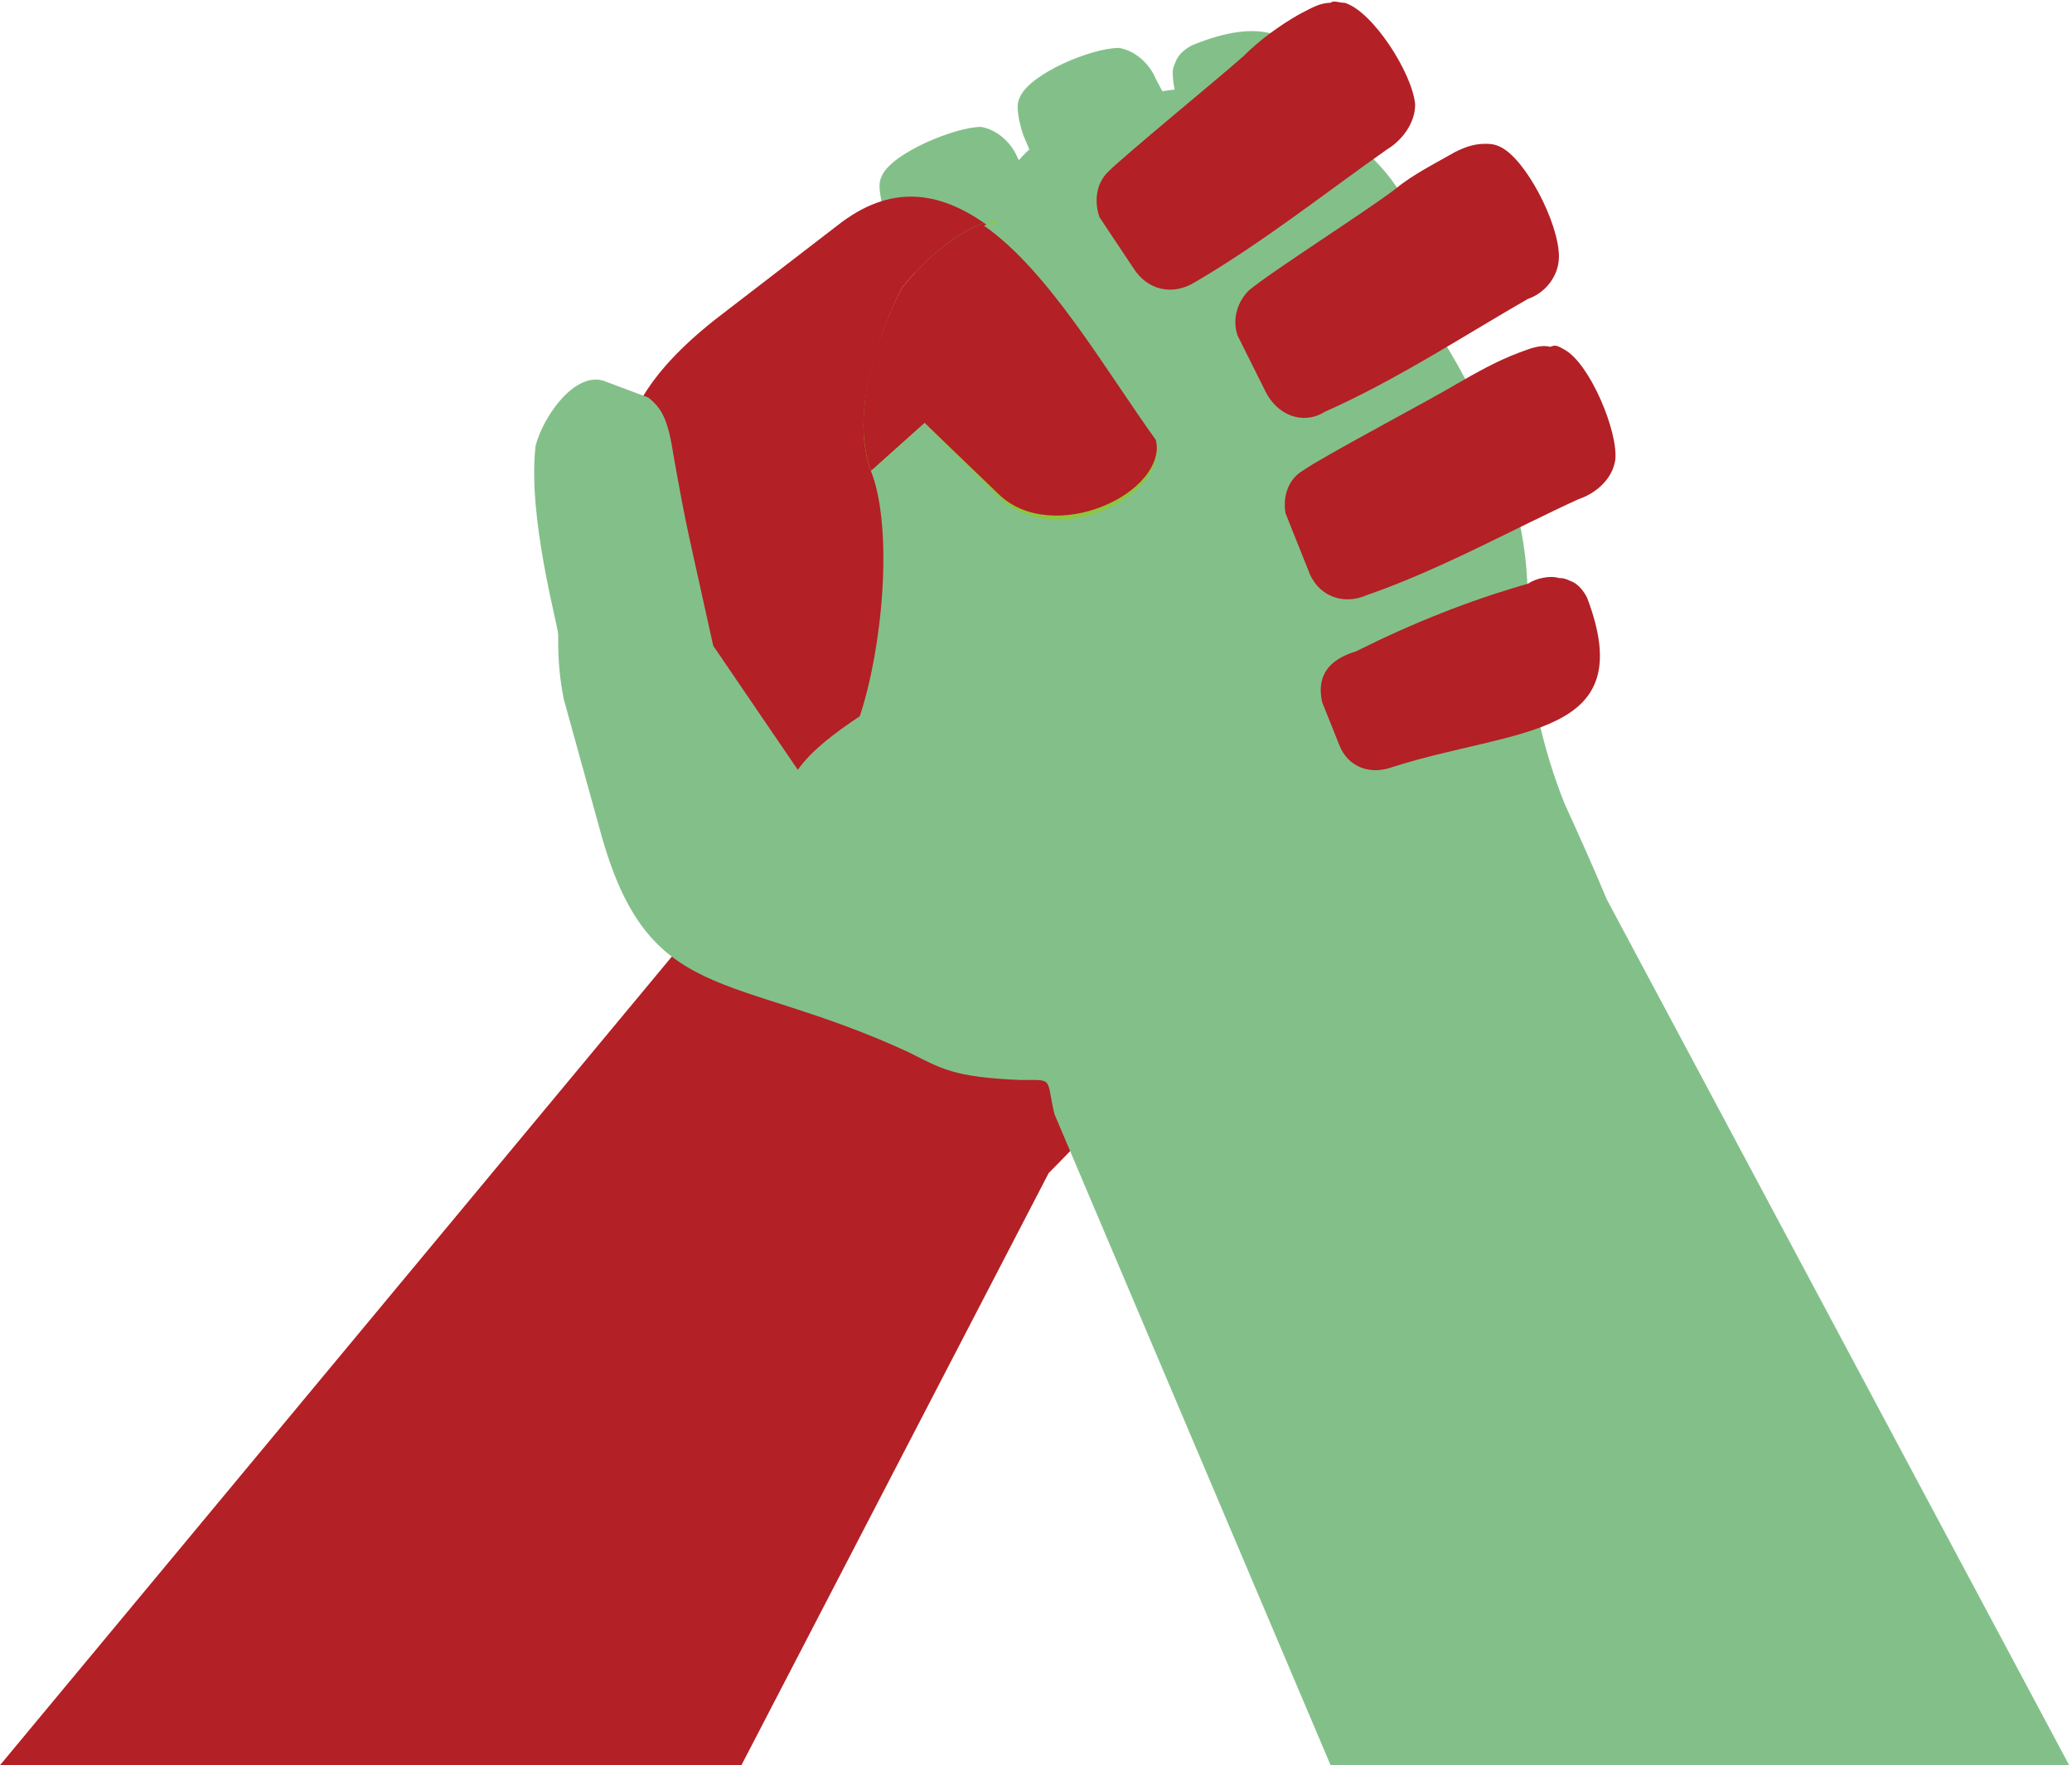 <svg xmlns="http://www.w3.org/2000/svg" xmlns:xlink="http://www.w3.org/1999/xlink" id="Layer_1" x="0px" y="0px" viewBox="0 0 73.5 62.6" style="enable-background:new 0 0 73.5 62.6;" xml:space="preserve"><style type="text/css">	.st0{fill-rule:evenodd;clip-rule:evenodd;fill:#83C089;}	.st1{fill-rule:evenodd;clip-rule:evenodd;fill:#8DC641;}	.st2{fill:#B32025;}	.st3{fill-rule:evenodd;clip-rule:evenodd;fill:#B32025;}</style><g>	<path class="st0" d="M36.2,3.4c-0.1,0.2-0.1,0.3-0.1,0.4c0,0.3,0.1,0.7,0.2,1c0.3,0.7,0.6,1.4,1,2c0.6,0.9,2.5,4.2,3,4.8  c0.3,0.4,0.9,0.6,1.4,0.5l1.8-0.8c0.8-0.3,1.1-1.1,0.8-1.9C43.4,7.1,42,4.7,41,2.8c-0.2-0.5-0.7-1-1.3-1.1  C38.7,1.7,36.6,2.6,36.2,3.4L36.2,3.4z"></path>	<path class="st0" d="M31.3,6.2c-0.1,0.2-0.1,0.3-0.1,0.4c0,0.3,0.1,0.7,0.2,1c0.3,0.7,0.6,1.4,1,2c0.6,0.9,2.5,4.2,3,4.8  c0.3,0.4,0.9,0.6,1.4,0.5l1.8-0.8c0.8-0.3,1.1-1.1,0.8-1.9c-0.9-2.3-2.3-4.7-3.3-6.6c-0.2-0.5-0.7-1-1.3-1.1  C33.9,4.5,31.7,5.4,31.3,6.2L31.3,6.2z"></path>	<path class="st0" d="M42.3,1.6c-0.2,0.1-0.5,0.3-0.6,0.6c-0.1,0.2-0.1,0.3-0.1,0.4c0,0.3,0.1,0.8,0.2,1.1c0.7,2,1.6,4,2.6,6  c0.3,1,1,1.4,1.8,1.1l1.4-0.6c0.8-0.3,1.1-1.1,0.8-1.9C47.1,4,47.2-0.4,42.3,1.6L42.3,1.6z"></path>	<path class="st1" d="M46.6,8.6c0,0,4.6,4.8,4.4,10.6c-0.2,5.8-8,5.3-8,5.3s-15.9,5.9-13.2,2.3c1.2-1.7,2.3-7.5,1.1-10.1  s1.2-6.5,1.2-6.5s3.2-4,5.9-2S46.6,8.6,46.6,8.6z"></path>	<path class="st0" d="M35.9,9.6c1.6,2.7,3.3,5.7,7.3,5.7s7.3-2.6,7.3-5.7s-3-5.8-6.7-6.4C40.1,2.6,33.3,5.3,35.9,9.6z"></path>	<path class="st2" d="M41.1,29.4c-0.2-0.6-0.3-1-0.4-1.6c-0.2-0.8-0.5-1.7-0.8-2.5c-3.9,1.5-11.8,4.2-10,1.5c1.1-1.7,2.1-7.5,1-10.1  c-1-2.6,1.1-6.5,1.1-6.5s1.3-1.7,2.9-2.3c-1.6-1.1-3.3-1.4-5.2,0.1l-3.9,3c-5.2,3.9-4.1,6.6-2.8,13.2c0.4,2.5,1.2,4.9,2.2,7.2  c0.5,1.2,0.5,0.8-0.6,1.6L0,62.6h26.3l10.9-21c0.9-0.9,1.7-1.8,2.6-2.6c1.6-1.5,3.4-2.6,5.3-3.6c1.8-1.4,3.2-3.2,4.1-5.3  c-1,0.3-2.1,0.6-3.2,0.9C43.9,31.5,41.7,32.2,41.1,29.4z"></path>	<path class="st2" d="M32,10.2c0,0-2.1,3.8-1.1,6.5l1.9-1.7l2.6,2.5c1.9,1.9,6.1,0,5.6-2c-1.8-2.5-3.8-5.9-6.1-7.6  C33.3,8.5,32,10.2,32,10.2z"></path>	<path class="st0" d="M57,31.9c-0.5-1.2-1-2.3-1.5-3.4c-0.8-2-1.2-4-1.4-6c0.9-6.9-5.5-14-5.5-14s-8.8,2.9-11.2,0.9  c-0.8-0.7-1.7-1.7-2.5-1.4c2.3,1.6,4.3,5.1,6.1,7.6c0.5,2-3.6,4-5.6,2L32.8,15l-1.9,1.7c0.8,2.1,0.4,6.3-0.4,8.7  c-0.9,0.6-1.7,1.2-2.2,1.9l-3-4.4c0,0,0,0,0,0c-0.9-4.1-0.9-3.9-1.4-6.7c-0.2-1.3-0.4-1.7-0.9-2.1l-1.6-0.6c-1-0.3-2.1,1.2-2.4,2.3  c-0.3,2.5,0.8,6.4,0.8,6.7c0,0.6,0,1.3,0.2,2.3l1.3,4.7c1.7,6.2,4.6,4.9,10.9,7.8c1.2,0.6,1.6,0.9,4,1c1.2,0,0.9-0.1,1.2,1.2  l9.8,23.1h26.2L57,31.9z"></path>	<path class="st3" d="M56.3,21.2c-0.1-0.2-0.3-0.5-0.6-0.6c-0.2-0.1-0.3-0.1-0.4-0.1c-0.3-0.1-0.8,0-1.1,0.2  c-2.1,0.6-4.1,1.4-6.1,2.4c-1,0.3-1.4,0.9-1.2,1.8l0.6,1.5c0.3,0.8,1.1,1.1,1.9,0.8C53.8,25.8,58.2,26.2,56.3,21.2L56.3,21.2z"></path>	<path class="st3" d="M55.5,12.4c-0.2-0.1-0.3-0.2-0.5-0.1c-0.4-0.1-0.8,0.1-1.1,0.2c-0.8,0.3-1.5,0.7-2.2,1.1  c-1,0.6-4.8,2.6-5.5,3.1c-0.5,0.3-0.7,0.9-0.6,1.5l0.8,2c0.3,0.9,1.2,1.3,2.1,0.9c2.6-0.9,5.3-2.4,7.5-3.4c0.6-0.2,1.2-0.7,1.3-1.4  C57.4,15.3,56.4,12.9,55.5,12.4L55.5,12.4z"></path>	<path class="st3" d="M53.2,5.2c-0.2-0.1-0.4-0.1-0.5-0.1c-0.4,0-0.7,0.1-1.1,0.3c-0.7,0.4-1.5,0.8-2.1,1.3c-0.9,0.7-4.5,3-5.2,3.6  c-0.4,0.4-0.6,1-0.4,1.6l1,2c0.4,0.8,1.3,1.2,2.1,0.7c2.5-1.1,5.1-2.8,7.2-4c0.6-0.2,1.1-0.8,1.1-1.5C55.3,7.9,54.1,5.6,53.2,5.2  L53.2,5.2z"></path>	<path class="st3" d="M47.7,0.1c-0.2,0-0.4-0.1-0.5,0c-0.4,0-0.7,0.2-1.1,0.4c-0.7,0.4-1.4,0.9-2,1.5c-0.9,0.8-4.2,3.5-4.8,4.1  c-0.4,0.4-0.5,1-0.3,1.6l1.2,1.8c0.5,0.8,1.4,1,2.2,0.5c2.4-1.4,4.8-3.3,6.8-4.7c0.5-0.3,1-0.9,1-1.6C50.1,2.6,48.7,0.4,47.7,0.1  L47.7,0.1z"></path></g></svg>